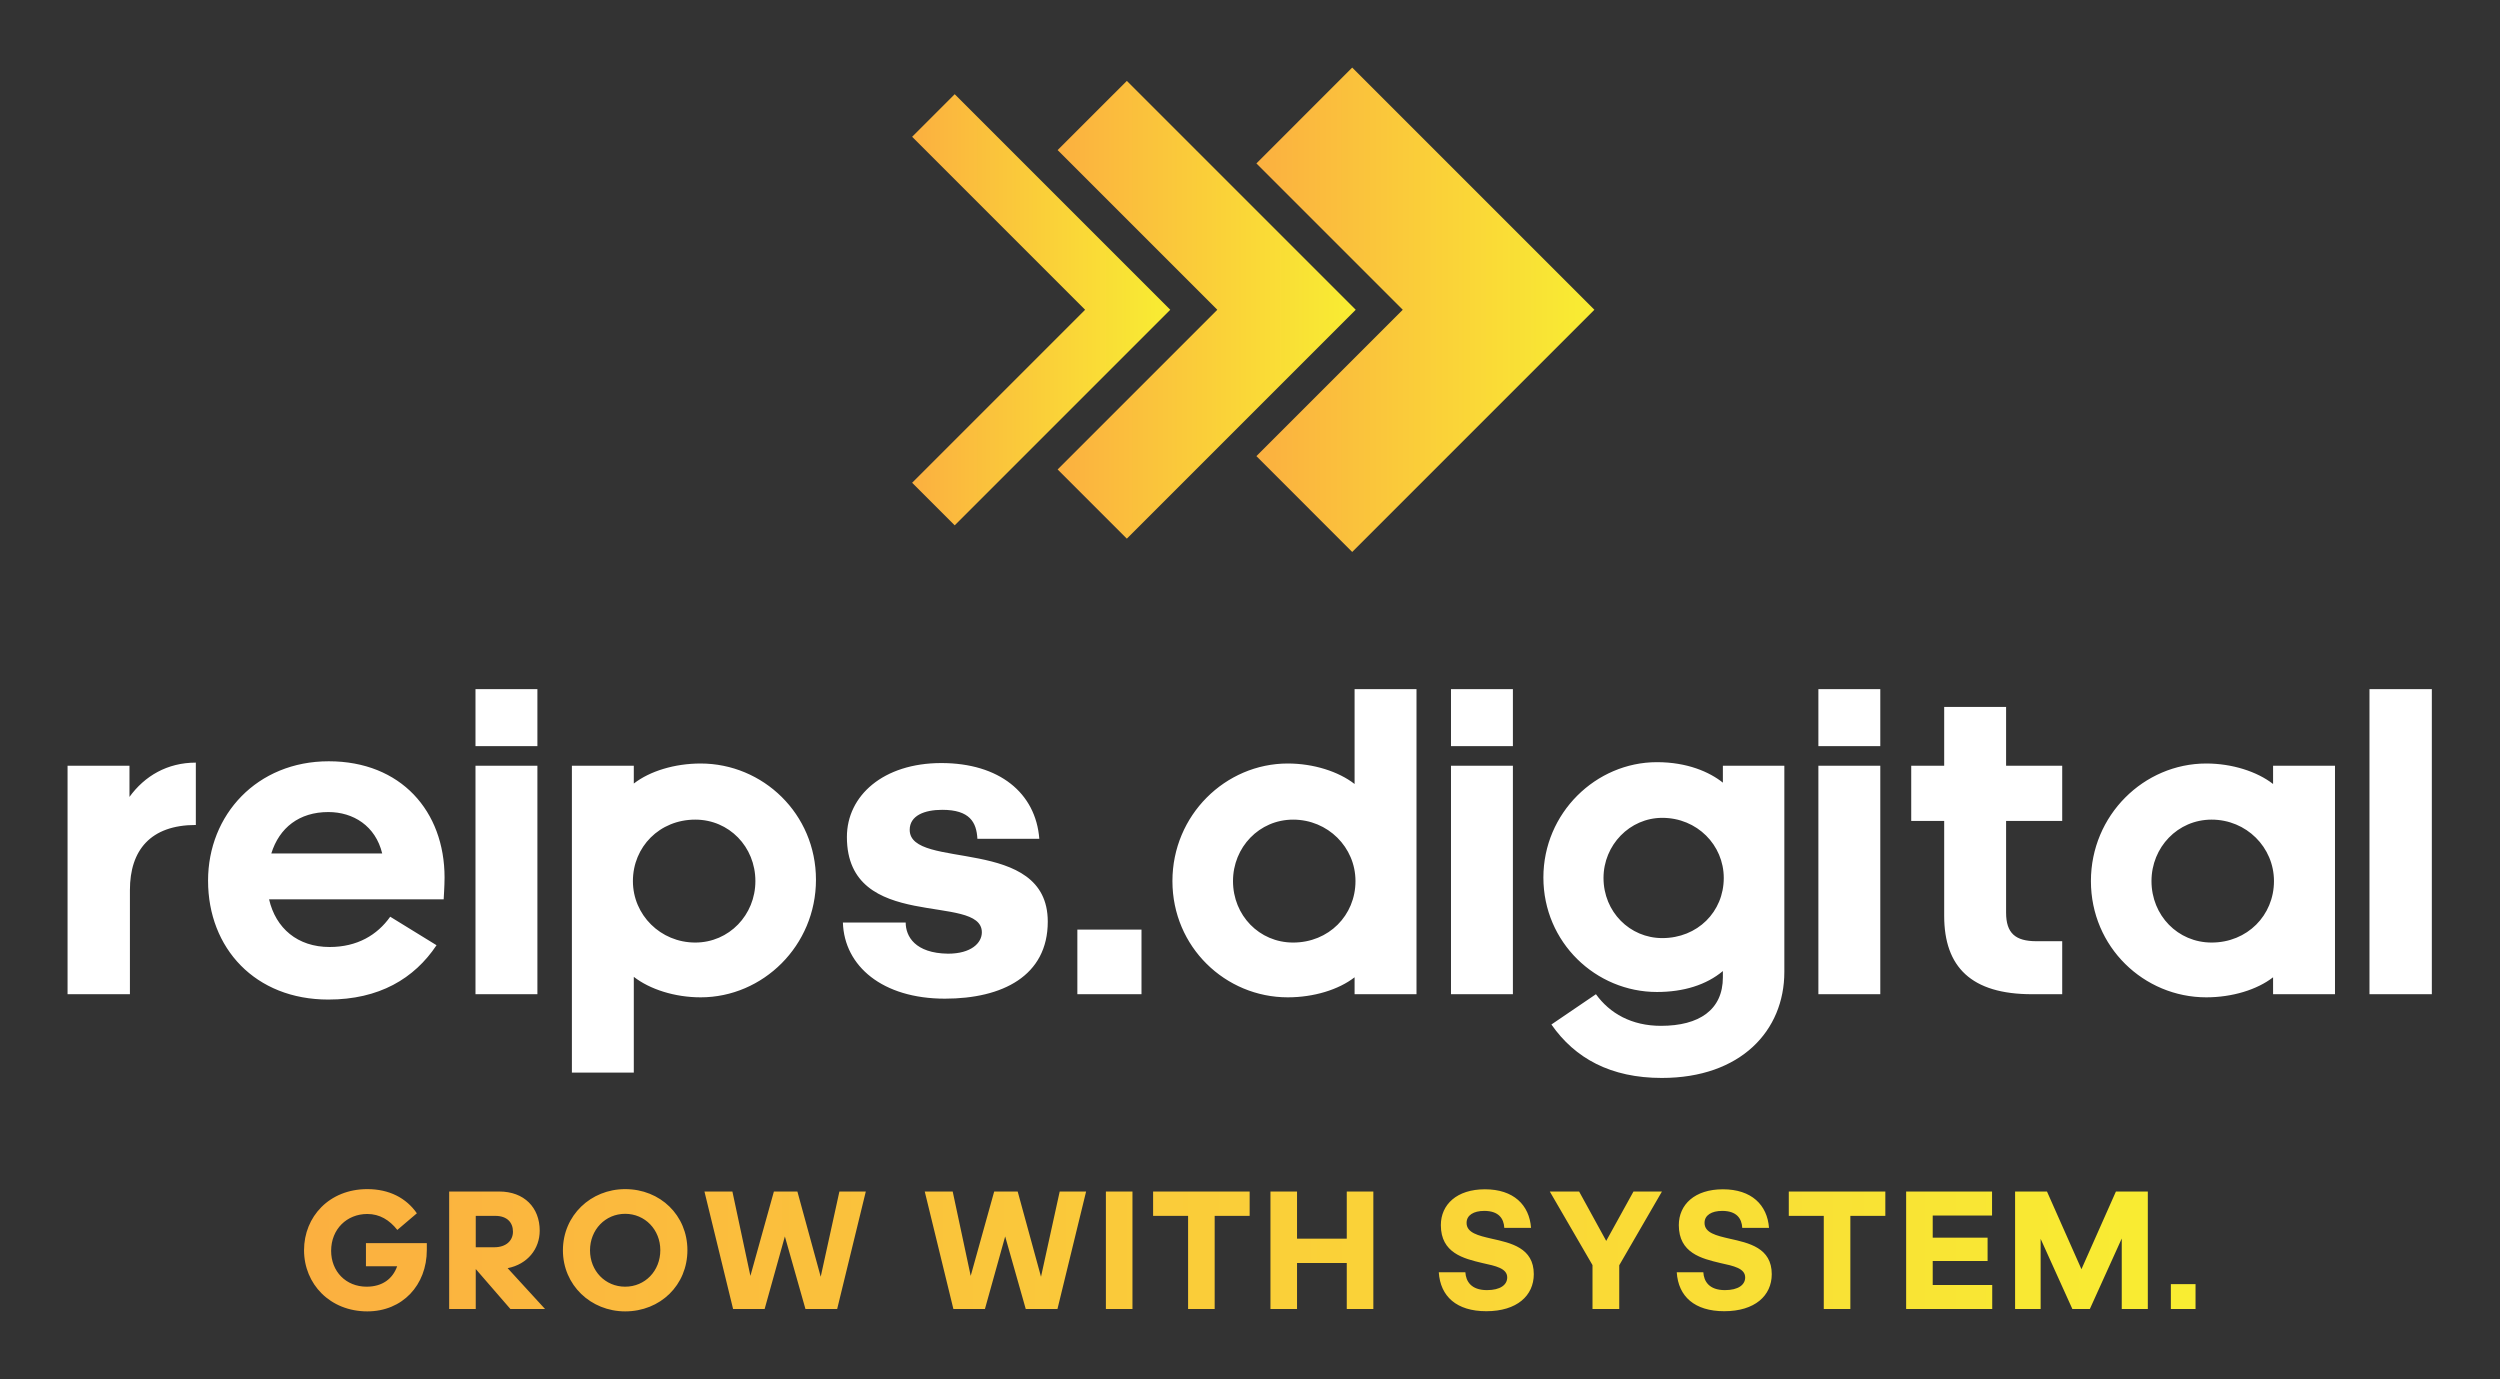 
        <svg xmlns="http://www.w3.org/2000/svg" xmlns:xlink="http://www.w3.org/1999/xlink" version="1.1" width="3171.429" 
        height="1749.418" viewBox="0 0 3171.429 1749.418">
			
			<rect x="0" y="0" width="3171.429" height="1749.418" fill="#333333" stroke="none"/>
			
			<g transform="scale(8.571) translate(10, 10)">
				<defs id="SvgjsDefs3374"><linearGradient id="SvgjsLinearGradient3381"><stop id="SvgjsStop3382" stop-color="#fbb040" offset="0"></stop><stop id="SvgjsStop3383" stop-color="#f9ed32" offset="1"></stop></linearGradient><linearGradient id="SvgjsLinearGradient3384"><stop id="SvgjsStop3385" stop-color="#fbb040" offset="0"></stop><stop id="SvgjsStop3386" stop-color="#f9ed32" offset="1"></stop></linearGradient></defs><g id="SvgjsG3375" featureKey="symbolFeature-0" transform="matrix(1.122,0,0,1.122,119.391,-20.252)" fill="url(#SvgjsLinearGradient3381)"><g xmlns="http://www.w3.org/2000/svg"><g><polygon points="63.053,18.053 95,50 63.053,81.947 50.415,69.307 69.722,50 50.415,30.693   "></polygon><polygon points="33.324,19.809 63.516,50 33.324,80.192 24.195,71.064 45.259,50 24.195,28.936   "></polygon><polygon points="10.618,21.564 39.053,50 10.618,78.435 5,72.819 27.818,50 5,27.182   "></polygon></g></g></g><g id="SvgjsG3376" featureKey="nameFeature-0" transform="matrix(1.648,0,0,1.648,-1.846,71.231)" fill="#ffffff"><path d="M6.72 40 l-5.6 0 l0 -20.52 l5.56 0 l0 2.8 c1.36 -1.88 3.4 -3.08 5.96 -3.08 l0 5.6 c-4.08 0 -5.92 2.28 -5.92 5.84 l0 9.36 z M34.258 35.6 c-2 3 -5.16 4.88 -9.72 4.88 c-6.56 0 -10.8 -4.6 -10.8 -10.68 c0 -5.92 4.4 -10.72 10.84 -10.72 c6.48 0 10.4 4.48 10.4 10.44 c0 0.8 -0.08 1.84 -0.08 1.96 l-15.68 0 c0.6 2.6 2.56 4.28 5.44 4.28 c2.48 0 4.28 -1.08 5.44 -2.72 z M24.538 23.64 c-2.6 0 -4.4 1.4 -5.12 3.72 l9.96 0 c-0.6 -2.48 -2.6 -3.72 -4.84 -3.72 z M43.316 17.72 l-5.56 0 l0 -5.12 l5.56 0 l0 5.12 z M43.316 40 l-5.56 0 l0 -20.52 l5.56 0 l0 20.52 z M57.494 24.32 c-3.2 0 -5.6 2.44 -5.6 5.52 c0 3.04 2.48 5.52 5.6 5.52 c3.04 0 5.4 -2.48 5.4 -5.52 c0 -3.08 -2.36 -5.52 -5.4 -5.52 z M57.974 40.28 c-2.32 0 -4.56 -0.72 -6 -1.84 l0 8.6 l-5.56 0 l0 -27.56 l5.56 0 l0 1.6 c1.44 -1.12 3.68 -1.8 6 -1.8 c5.6 0 10.36 4.52 10.36 10.44 s-4.76 10.56 -10.36 10.56 z M70.752 33.56 l5.64 0 c0 1.24 0.84 2.76 3.8 2.8 c2.08 0 3.04 -0.96 3.04 -1.92 c0 -3.6 -12.12 0.08 -12.12 -8.56 c0 -3.72 3.28 -6.64 8.48 -6.64 s8.48 2.68 8.8 6.8 l-5.56 0 c-0.08 -1.48 -0.68 -2.6 -3.16 -2.6 c-1.6 0 -2.92 0.52 -2.92 1.8 c0 3.68 12.4 0.44 12.4 8.24 c0 4.88 -4.08 6.92 -9.24 6.92 c-5.6 0 -9.04 -2.92 -9.16 -6.84 z M97.57 40 l-5.76 0 l0 -5.8 l5.76 0 l0 5.8 z M111.188 35.36 c3.2 0 5.6 -2.44 5.6 -5.52 c0 -3.04 -2.48 -5.52 -5.6 -5.52 c-3.04 0 -5.4 2.48 -5.4 5.52 c0 3.08 2.36 5.52 5.4 5.52 z M116.708 40 l0 -1.52 c-1.44 1.12 -3.68 1.8 -6 1.8 c-5.6 0 -10.36 -4.52 -10.36 -10.44 s4.76 -10.56 10.36 -10.56 c2.32 0 4.56 0.72 6 1.84 l0 -8.52 l5.56 0 l0 27.4 l-5.56 0 z M130.926 17.72 l-5.56 0 l0 -5.12 l5.56 0 l0 5.12 z M130.926 40 l-5.56 0 l0 -20.52 l5.56 0 l0 20.52 z M144.344 24.16 c-2.92 0 -5.28 2.44 -5.28 5.4 c0 3.04 2.36 5.4 5.28 5.4 c3.16 0 5.52 -2.36 5.52 -5.4 c0 -2.96 -2.4 -5.4 -5.52 -5.4 z M144.304 47.52 c-4.6 0 -7.8 -1.76 -9.92 -4.8 l4 -2.72 c1.24 1.72 3.2 2.84 5.84 2.84 c3.44 0 5.56 -1.44 5.56 -4.36 l0 -0.56 c-1.48 1.24 -3.52 1.88 -5.92 1.88 c-5.48 0 -10.2 -4.44 -10.2 -10.28 c0 -5.8 4.72 -10.36 10.2 -10.36 c2.72 0 4.72 0.88 5.92 1.84 l0 -1.52 l5.52 0 l0 18.52 c0 5.28 -3.92 9.52 -11 9.52 z M163.922 17.72 l-5.56 0 l0 -5.12 l5.56 0 l0 5.12 z M163.922 40 l-5.56 0 l0 -20.52 l5.56 0 l0 20.52 z M175.22 19.48 l5.04 0 l0 4.96 l-5.04 0 l0 8.24 c0 1.84 0.84 2.56 2.72 2.56 l2.32 0 l0 4.76 l-2.72 0 c-5.44 0 -7.88 -2.44 -7.88 -7.04 l0 -8.52 l-2.96 0 l0 -4.96 l2.96 0 l0 -5.28 l5.56 0 l0 5.28 z M193.678 24.32 c-3.04 0 -5.4 2.48 -5.4 5.52 c0 3.08 2.36 5.52 5.4 5.52 c3.2 0 5.6 -2.44 5.6 -5.52 c0 -3.04 -2.48 -5.52 -5.6 -5.52 z M199.198 40 l0 -1.52 c-1.44 1.12 -3.68 1.8 -6 1.8 c-5.6 0 -10.36 -4.52 -10.36 -10.44 s4.76 -10.56 10.36 -10.56 c2.32 0 4.56 0.72 6 1.84 l0 -1.64 l5.56 0 l0 20.52 l-5.56 0 z M213.456 40 l-5.6 0 l0 -27.4 l5.6 0 l0 27.4 z"></path></g><g id="SvgjsG3377" featureKey="sloganFeature-0" transform="matrix(1.269,0,0,1.269,34.34,158.359)" fill="url(#SvgjsLinearGradient3384)"><path d="M14.84 13.12 c0 4.1 -2.84 7.16 -6.94 7.16 c-4.34 0 -7.38 -3.18 -7.38 -7.14 c0 -3.9 2.94 -7.12 7.38 -7.12 c2.56 0 4.54 1.04 5.78 2.82 l-2.28 1.94 c-0.92 -1.16 -2.06 -1.86 -3.5 -1.86 c-2.38 0 -4.22 1.76 -4.22 4.3 c0 2.4 1.72 4.18 4.14 4.18 c1.84 0 3.04 -0.92 3.56 -2.38 l-3.64 0 l0 -2.7 l7.1 0 l0 0.8 z M22.827 9.14 l-2.28 0 l0 3.66 l2.18 0 c1.34 0 2.16 -0.76 2.16 -1.82 s-0.68 -1.84 -2.06 -1.84 z M20.547 15.34 l0 4.66 l-3.1 0 l0 -13.7 l5.84 0 c2.92 0 4.72 1.88 4.72 4.56 c0 2.14 -1.42 3.92 -3.74 4.38 l4.36 4.76 l-4.04 0 z M37.974 20.28 c-4 0 -7.26 -3.06 -7.26 -7.12 c0 -4.08 3.26 -7.14 7.26 -7.14 c4.1 0 7.26 3.06 7.26 7.12 c0 4.08 -3.16 7.14 -7.26 7.14 z M37.974 17.4 c2.32 0 4.1 -1.84 4.1 -4.26 c0 -2.38 -1.78 -4.24 -4.1 -4.24 s-4.1 1.86 -4.1 4.26 s1.78 4.24 4.1 4.24 z M59.001 20 l-2.4 -8.46 l-2.36 8.46 l-3.68 0 l-3.34 -13.7 l3.26 0 l2.1 9.84 l2.74 -9.84 l2.74 0 l2.72 9.94 l2.18 -9.94 l3.08 0 l-3.34 13.7 l-3.7 0 z M84.695 20 l-2.4 -8.46 l-2.36 8.46 l-3.68 0 l-3.34 -13.7 l3.26 0 l2.1 9.84 l2.74 -9.84 l2.74 0 l2.72 9.94 l2.18 -9.94 l3.08 0 l-3.34 13.7 l-3.7 0 z M97.142 20 l-3.1 0 l0 -13.7 l3.1 0 l0 13.7 z M106.729 20 l-3.1 0 l0 -10.86 l-4.08 0 l0 -2.84 l11.26 0 l0 2.84 l-4.08 0 l0 10.86 z M122.136 20 l0 -5.36 l-5.8 0 l0 5.36 l-3.1 0 l0 -13.7 l3.1 0 l0 5.5 l5.8 0 l0 -5.5 l3.1 0 l0 13.7 l-3.1 0 z M138.41 20.26 c-3.46 0 -5.36 -1.72 -5.54 -4.54 l3.1 0 c0.06 1.04 0.66 2.08 2.52 2.08 c1.56 0 2.36 -0.62 2.36 -1.48 c0 -1.06 -1.34 -1.34 -2.9 -1.68 c-2.18 -0.52 -4.84 -1.16 -4.84 -4.42 c0 -2.4 1.86 -4.18 5.14 -4.18 c3.34 0 5.18 1.82 5.38 4.5 l-3.12 0 c-0.06 -1.1 -0.66 -1.98 -2.34 -1.98 c-1.24 0 -2.06 0.5 -2.06 1.4 c0 1.16 1.36 1.48 2.92 1.84 c2.24 0.5 4.92 1.06 4.92 4.14 c0 2.5 -1.96 4.32 -5.54 4.32 z M153.917 20 l-3.12 0 l0 -5.12 l-4.98 -8.58 l3.42 0 l3.16 5.76 l3.18 -5.76 l3.32 0 l-4.98 8.6 l0 5.1 z M166.164 20.26 c-3.46 0 -5.36 -1.72 -5.54 -4.54 l3.1 0 c0.06 1.04 0.66 2.08 2.52 2.08 c1.56 0 2.36 -0.62 2.36 -1.48 c0 -1.06 -1.34 -1.34 -2.9 -1.68 c-2.18 -0.52 -4.84 -1.16 -4.84 -4.42 c0 -2.4 1.86 -4.18 5.14 -4.18 c3.34 0 5.18 1.82 5.38 4.5 l-3.12 0 c-0.06 -1.1 -0.66 -1.98 -2.34 -1.98 c-1.24 0 -2.06 0.5 -2.06 1.4 c0 1.16 1.36 1.48 2.92 1.84 c2.24 0.5 4.92 1.06 4.92 4.14 c0 2.5 -1.96 4.32 -5.54 4.32 z M180.871 20 l-3.1 0 l0 -10.86 l-4.08 0 l0 -2.84 l11.26 0 l0 2.84 l-4.08 0 l0 10.86 z M187.378 20 l0 -13.7 l10.02 0 l0 2.8 l-6.92 0 l0 2.58 l6.4 0 l0 2.72 l-6.4 0 l0 2.8 l6.94 0 l0 2.8 l-10.04 0 z M206.765 20 l-3.7 -8.18 l0 8.18 l-2.98 0 l0 -13.7 l3.72 0 l4.02 9.06 l4.02 -9.06 l3.72 0 l0 13.7 l-3.04 0 l0 -8.22 l-3.72 8.22 l-2.04 0 z M221.132 20 l-2.88 0 l0 -2.9 l2.88 0 l0 2.9 z"></path></g>
			</g>
		</svg>
	
